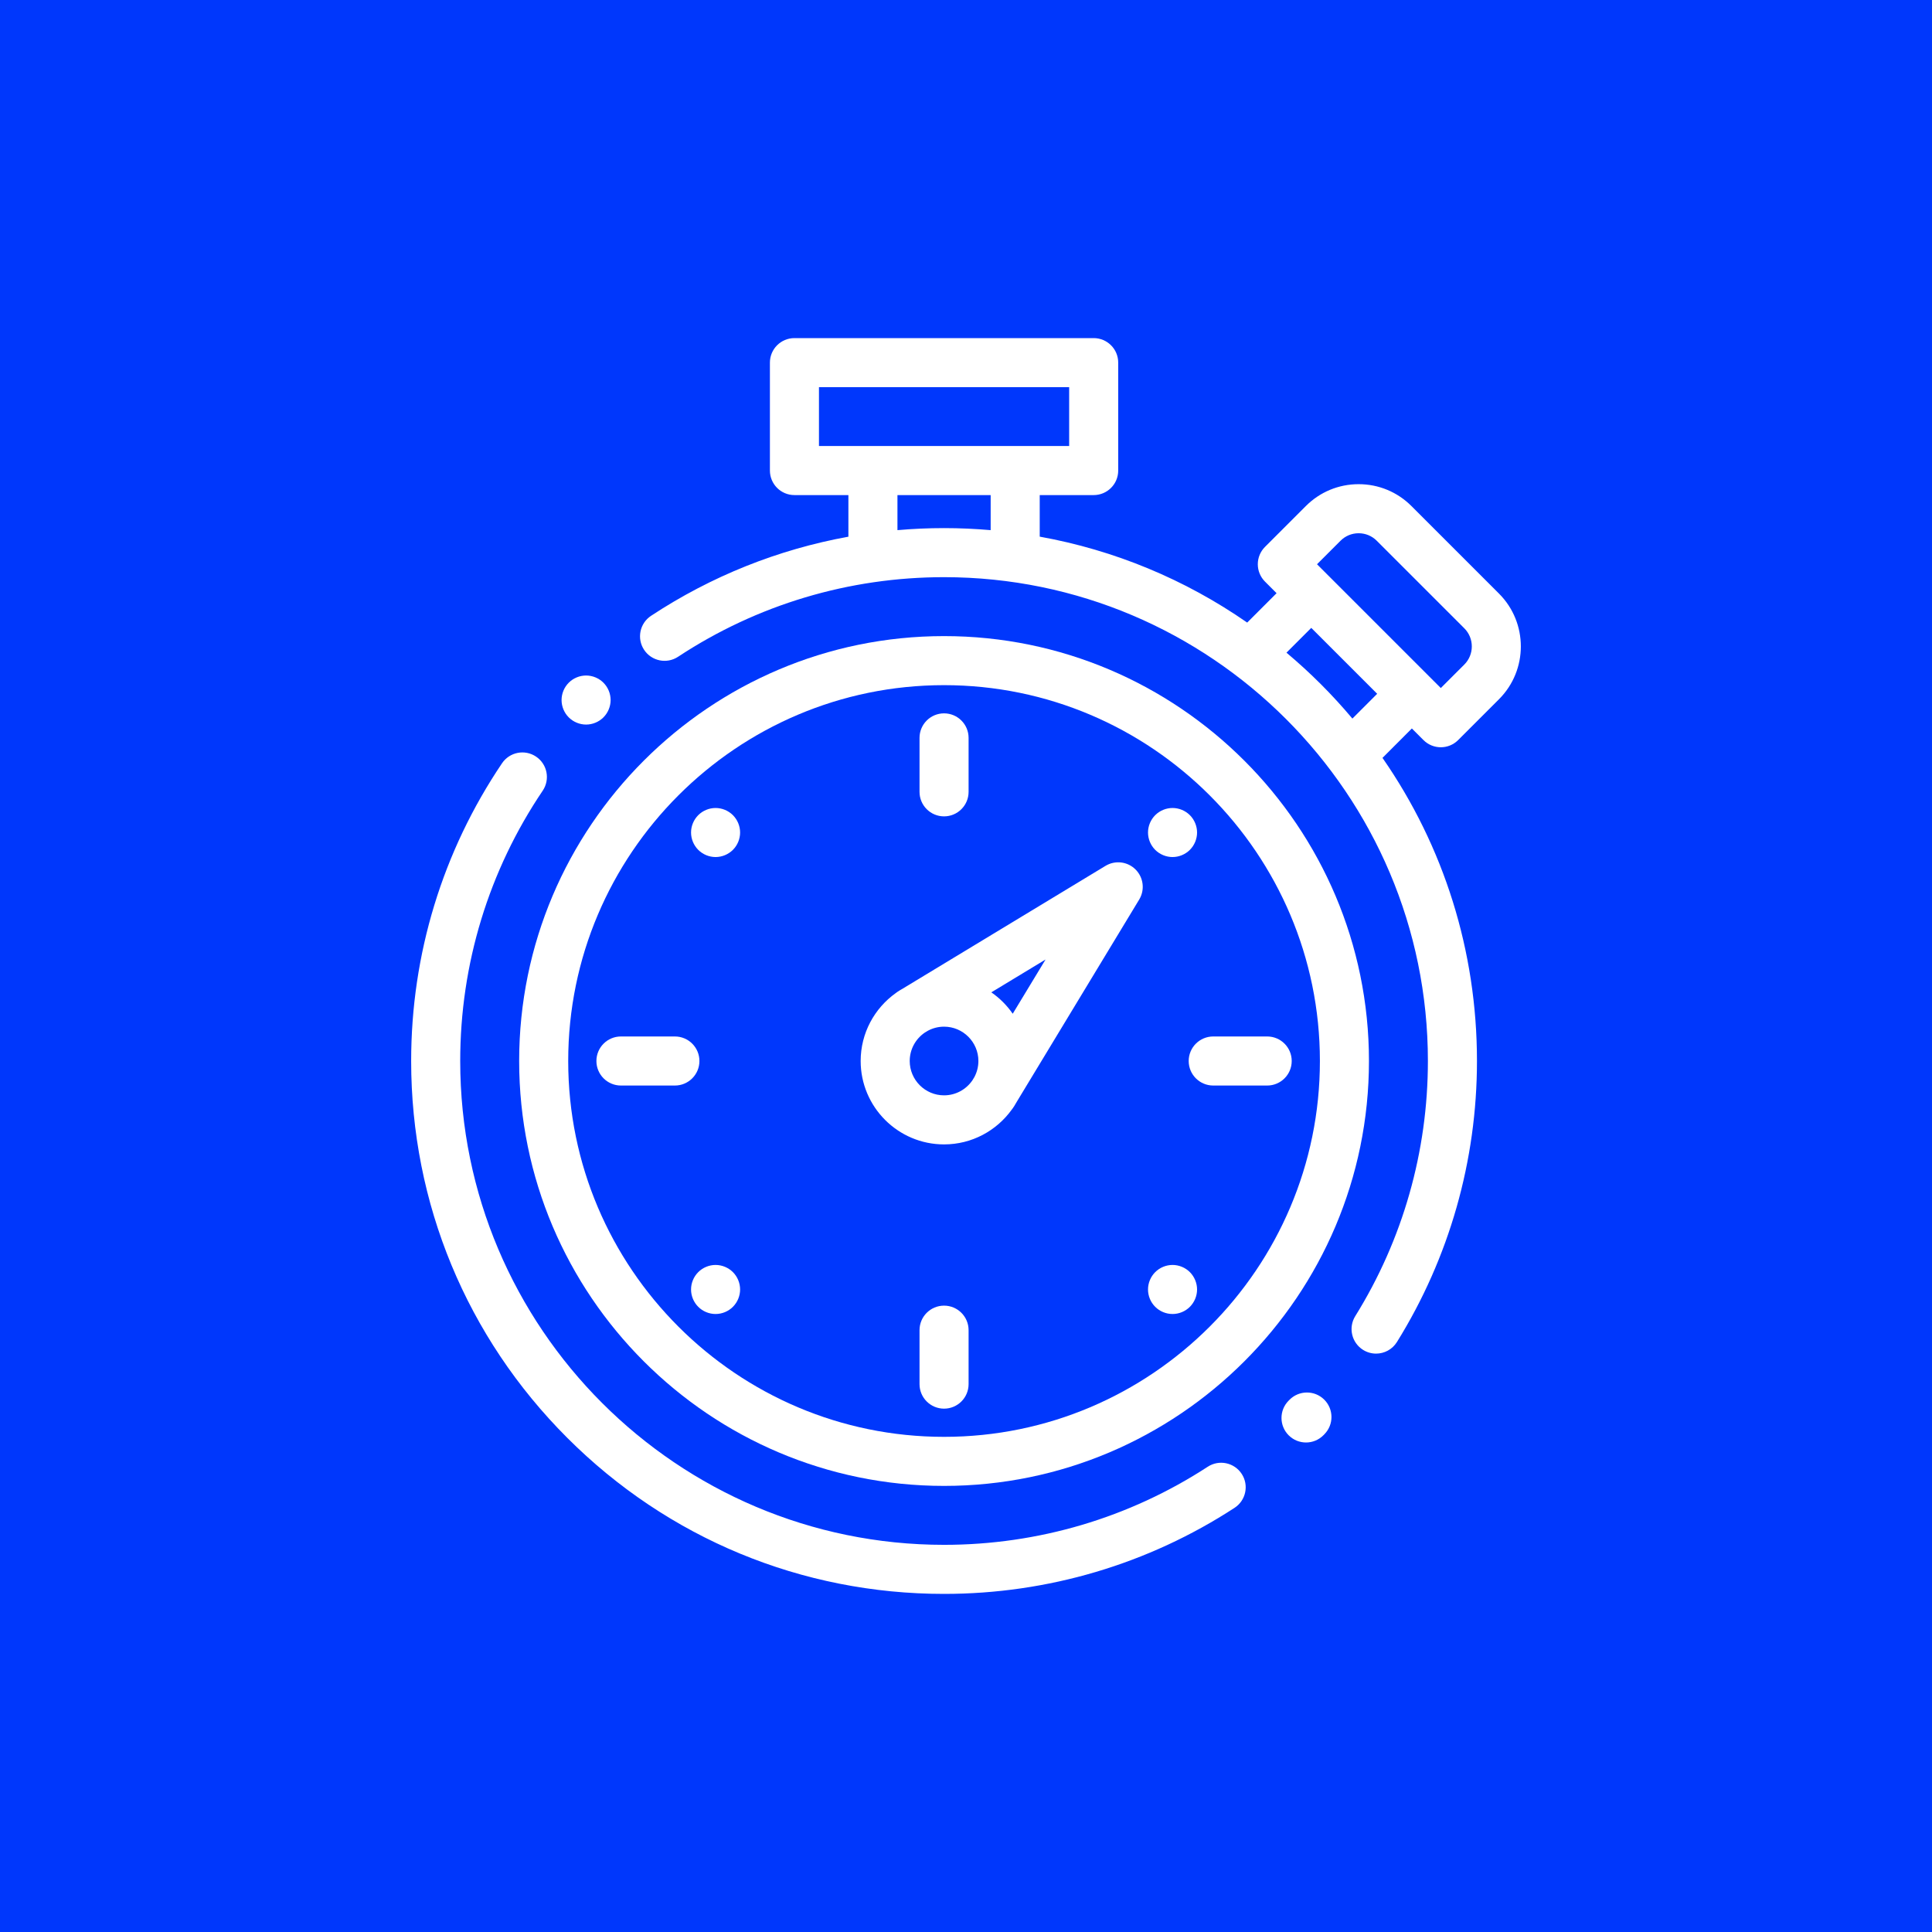 <?xml version="1.0" encoding="UTF-8"?> <svg xmlns="http://www.w3.org/2000/svg" width="200" height="200" viewBox="0 0 200 200" fill="none"> <rect width="200" height="200" fill="#0037FC"></rect> <g clip-path="url(#clip0)"> <path d="M128.542 152.577C127.776 151.402 126.203 151.07 125.028 151.835C116.907 157.125 107.466 159.921 97.728 159.921C70.11 159.921 47.641 137.453 47.641 109.835C47.641 99.805 50.594 90.13 56.181 81.852C56.965 80.689 56.659 79.111 55.496 78.327C54.334 77.542 52.755 77.849 51.971 79.011C45.816 88.131 42.563 98.79 42.563 109.835C42.563 124.57 48.301 138.423 58.721 148.843C69.14 159.262 82.993 165 97.728 165C108.453 165 118.852 161.919 127.8 156.091C128.975 155.325 129.308 153.752 128.542 152.577Z" fill="white"></path> <path d="M137.072 144.877C136.07 143.896 134.463 143.912 133.481 144.913L133.396 144.998C132.409 145.994 132.415 147.601 133.41 148.589C133.906 149.081 134.552 149.326 135.199 149.326C135.852 149.326 136.505 149.076 137.001 148.575L137.106 148.468C138.089 147.467 138.073 145.86 137.072 144.877Z" fill="white"></path> <path d="M147.357 76.612C147.852 77.108 148.502 77.356 149.152 77.356C149.802 77.356 150.451 77.108 150.947 76.612L155.177 72.383C158.19 69.369 158.19 64.465 155.177 61.45L146.112 52.386C144.652 50.926 142.711 50.122 140.646 50.122C138.581 50.122 136.64 50.926 135.18 52.386L130.951 56.615C130.475 57.091 130.207 57.737 130.207 58.411C130.207 59.084 130.475 59.73 130.951 60.206L132.151 61.407L129.109 64.449C122.658 59.968 115.362 56.946 107.632 55.553V51.251H113.218C114.62 51.251 115.757 50.114 115.757 48.712V37.539C115.757 36.137 114.62 35 113.218 35H82.24C80.838 35 79.701 36.137 79.701 37.539V48.711C79.701 50.114 80.838 51.251 82.24 51.251H87.826V55.558C80.559 56.876 73.624 59.643 67.397 63.749C66.226 64.522 65.903 66.096 66.675 67.267C67.447 68.438 69.022 68.761 70.193 67.989C78.369 62.597 87.891 59.748 97.729 59.748C125.347 59.748 147.816 82.217 147.816 109.835C147.816 119.201 145.216 128.334 140.296 136.245C139.556 137.436 139.92 139.002 141.111 139.743C141.529 140.002 141.992 140.126 142.45 140.126C143.298 140.126 144.127 139.701 144.609 138.927C150.03 130.21 152.895 120.15 152.895 109.835C152.895 98.457 149.47 87.606 143.114 78.455L146.156 75.412L147.357 76.612ZM102.553 54.88C100.958 54.743 99.349 54.669 97.729 54.669C96.112 54.669 94.502 54.741 92.904 54.88V51.251H102.553V54.88H102.553ZM90.365 46.172H84.779V40.078H110.679V46.172H105.092H90.365ZM139.999 74.387C138.968 73.162 137.882 71.972 136.736 70.827C135.591 69.681 134.401 68.596 133.176 67.564L135.742 64.998L142.565 71.821L139.999 74.387ZM137.538 59.612C137.537 59.611 137.537 59.611 137.536 59.611L136.337 58.411L138.771 55.977C139.272 55.477 139.938 55.201 140.646 55.201C141.354 55.201 142.02 55.477 142.521 55.978L151.586 65.042C152.62 66.076 152.62 67.758 151.586 68.793L149.152 71.226L147.955 70.029C147.954 70.028 147.953 70.027 147.951 70.025L137.538 59.612Z" fill="white"></path> <path d="M97.728 73.846C96.326 73.846 95.189 74.982 95.189 76.385V81.971C95.189 83.373 96.326 84.51 97.728 84.51C99.131 84.51 100.268 83.373 100.268 81.971V76.385C100.268 74.982 99.131 73.846 97.728 73.846Z" fill="white"></path> <path d="M123.176 84.386C122.704 83.914 122.049 83.643 121.381 83.643C120.713 83.643 120.058 83.914 119.586 84.386C119.114 84.859 118.842 85.514 118.842 86.182C118.842 86.852 119.113 87.504 119.586 87.977C120.058 88.449 120.713 88.721 121.381 88.721C122.049 88.721 122.704 88.449 123.176 87.977C123.648 87.504 123.92 86.849 123.92 86.182C123.92 85.514 123.648 84.859 123.176 84.386Z" fill="white"></path> <path d="M131.178 107.295H125.592C124.19 107.295 123.053 108.432 123.053 109.834C123.053 111.237 124.19 112.374 125.592 112.374H131.178C132.581 112.374 133.718 111.237 133.718 109.834C133.718 108.432 132.581 107.295 131.178 107.295Z" fill="white"></path> <path d="M123.176 131.691C122.704 131.219 122.049 130.947 121.381 130.947C120.713 130.947 120.058 131.219 119.586 131.691C119.114 132.163 118.842 132.819 118.842 133.486C118.842 134.157 119.113 134.812 119.586 135.281C120.058 135.756 120.713 136.025 121.381 136.025C122.049 136.025 122.704 135.756 123.176 135.281C123.648 134.809 123.92 134.157 123.92 133.486C123.92 132.819 123.648 132.166 123.176 131.691Z" fill="white"></path> <path d="M97.728 135.159C96.326 135.159 95.189 136.296 95.189 137.698V143.284C95.189 144.686 96.326 145.823 97.728 145.823C99.131 145.823 100.268 144.686 100.268 143.284V137.698C100.268 136.296 99.131 135.159 97.728 135.159Z" fill="white"></path> <path d="M75.871 131.691C75.399 131.219 74.744 130.947 74.076 130.947C73.408 130.947 72.753 131.219 72.281 131.691C71.809 132.163 71.537 132.819 71.537 133.486C71.537 134.157 71.809 134.809 72.281 135.281C72.753 135.756 73.408 136.025 74.076 136.025C74.744 136.025 75.399 135.756 75.871 135.281C76.344 134.809 76.615 134.157 76.615 133.486C76.615 132.819 76.344 132.163 75.871 131.691Z" fill="white"></path> <path d="M69.865 107.295H64.279C62.877 107.295 61.74 108.432 61.74 109.834C61.74 111.237 62.877 112.374 64.279 112.374H69.865C71.267 112.374 72.404 111.237 72.404 109.834C72.404 108.432 71.267 107.295 69.865 107.295Z" fill="white"></path> <path d="M75.871 84.386C75.399 83.914 74.744 83.643 74.076 83.643C73.408 83.643 72.753 83.914 72.281 84.386C71.809 84.859 71.537 85.514 71.537 86.182C71.537 86.849 71.809 87.504 72.281 87.977C72.753 88.449 73.408 88.721 74.076 88.721C74.744 88.721 75.399 88.449 75.871 87.977C76.344 87.504 76.615 86.849 76.615 86.182C76.615 85.514 76.344 84.859 75.871 84.386Z" fill="white"></path> <path d="M117.553 90.01C116.726 89.183 115.443 89.028 114.443 89.633L93.483 102.322C93.257 102.451 92.939 102.637 92.725 102.806C90.531 104.373 89.096 106.939 89.096 109.834C89.096 114.595 92.969 118.468 97.729 118.468C100.613 118.468 103.17 117.044 104.739 114.864C104.926 114.632 105.101 114.327 105.244 114.076L117.93 93.12C118.535 92.121 118.379 90.837 117.553 90.01ZM100.869 111.496L100.659 111.842C100.018 112.775 98.944 113.389 97.728 113.389C95.769 113.389 94.174 111.795 94.174 109.835C94.174 108.619 94.788 107.545 95.722 106.903L96.066 106.695C96.562 106.431 97.128 106.28 97.728 106.28C99.688 106.28 101.283 107.875 101.283 109.835C101.283 110.435 101.132 111 100.869 111.496ZM104.837 104.942C104.239 104.076 103.487 103.325 102.621 102.727L108.236 99.328L104.837 104.942Z" fill="white"></path> <path d="M97.729 65.849C73.475 65.849 53.743 85.581 53.743 109.835C53.743 134.089 73.475 153.82 97.729 153.82C121.983 153.82 141.714 134.089 141.714 109.835C141.714 85.581 121.982 65.849 97.729 65.849ZM97.729 148.742C76.275 148.742 58.821 131.288 58.821 109.835C58.821 88.381 76.275 70.927 97.729 70.927C119.182 70.927 136.636 88.381 136.636 109.835C136.636 131.288 119.182 148.742 97.729 148.742Z" fill="white"></path> <path d="M62.467 70.673C61.995 70.2 61.34 69.929 60.672 69.929C60.004 69.929 59.349 70.2 58.877 70.673C58.405 71.145 58.133 71.8 58.133 72.468C58.133 73.138 58.404 73.791 58.877 74.263C59.349 74.735 60.004 75.007 60.672 75.007C61.34 75.007 61.995 74.735 62.467 74.263C62.939 73.791 63.211 73.135 63.211 72.468C63.211 71.8 62.94 71.145 62.467 70.673Z" fill="white"></path> </g> <defs> <clipPath id="clip0"> <rect width="130" height="130" fill="white" transform="translate(35 35)"></rect> </clipPath> </defs> </svg> 